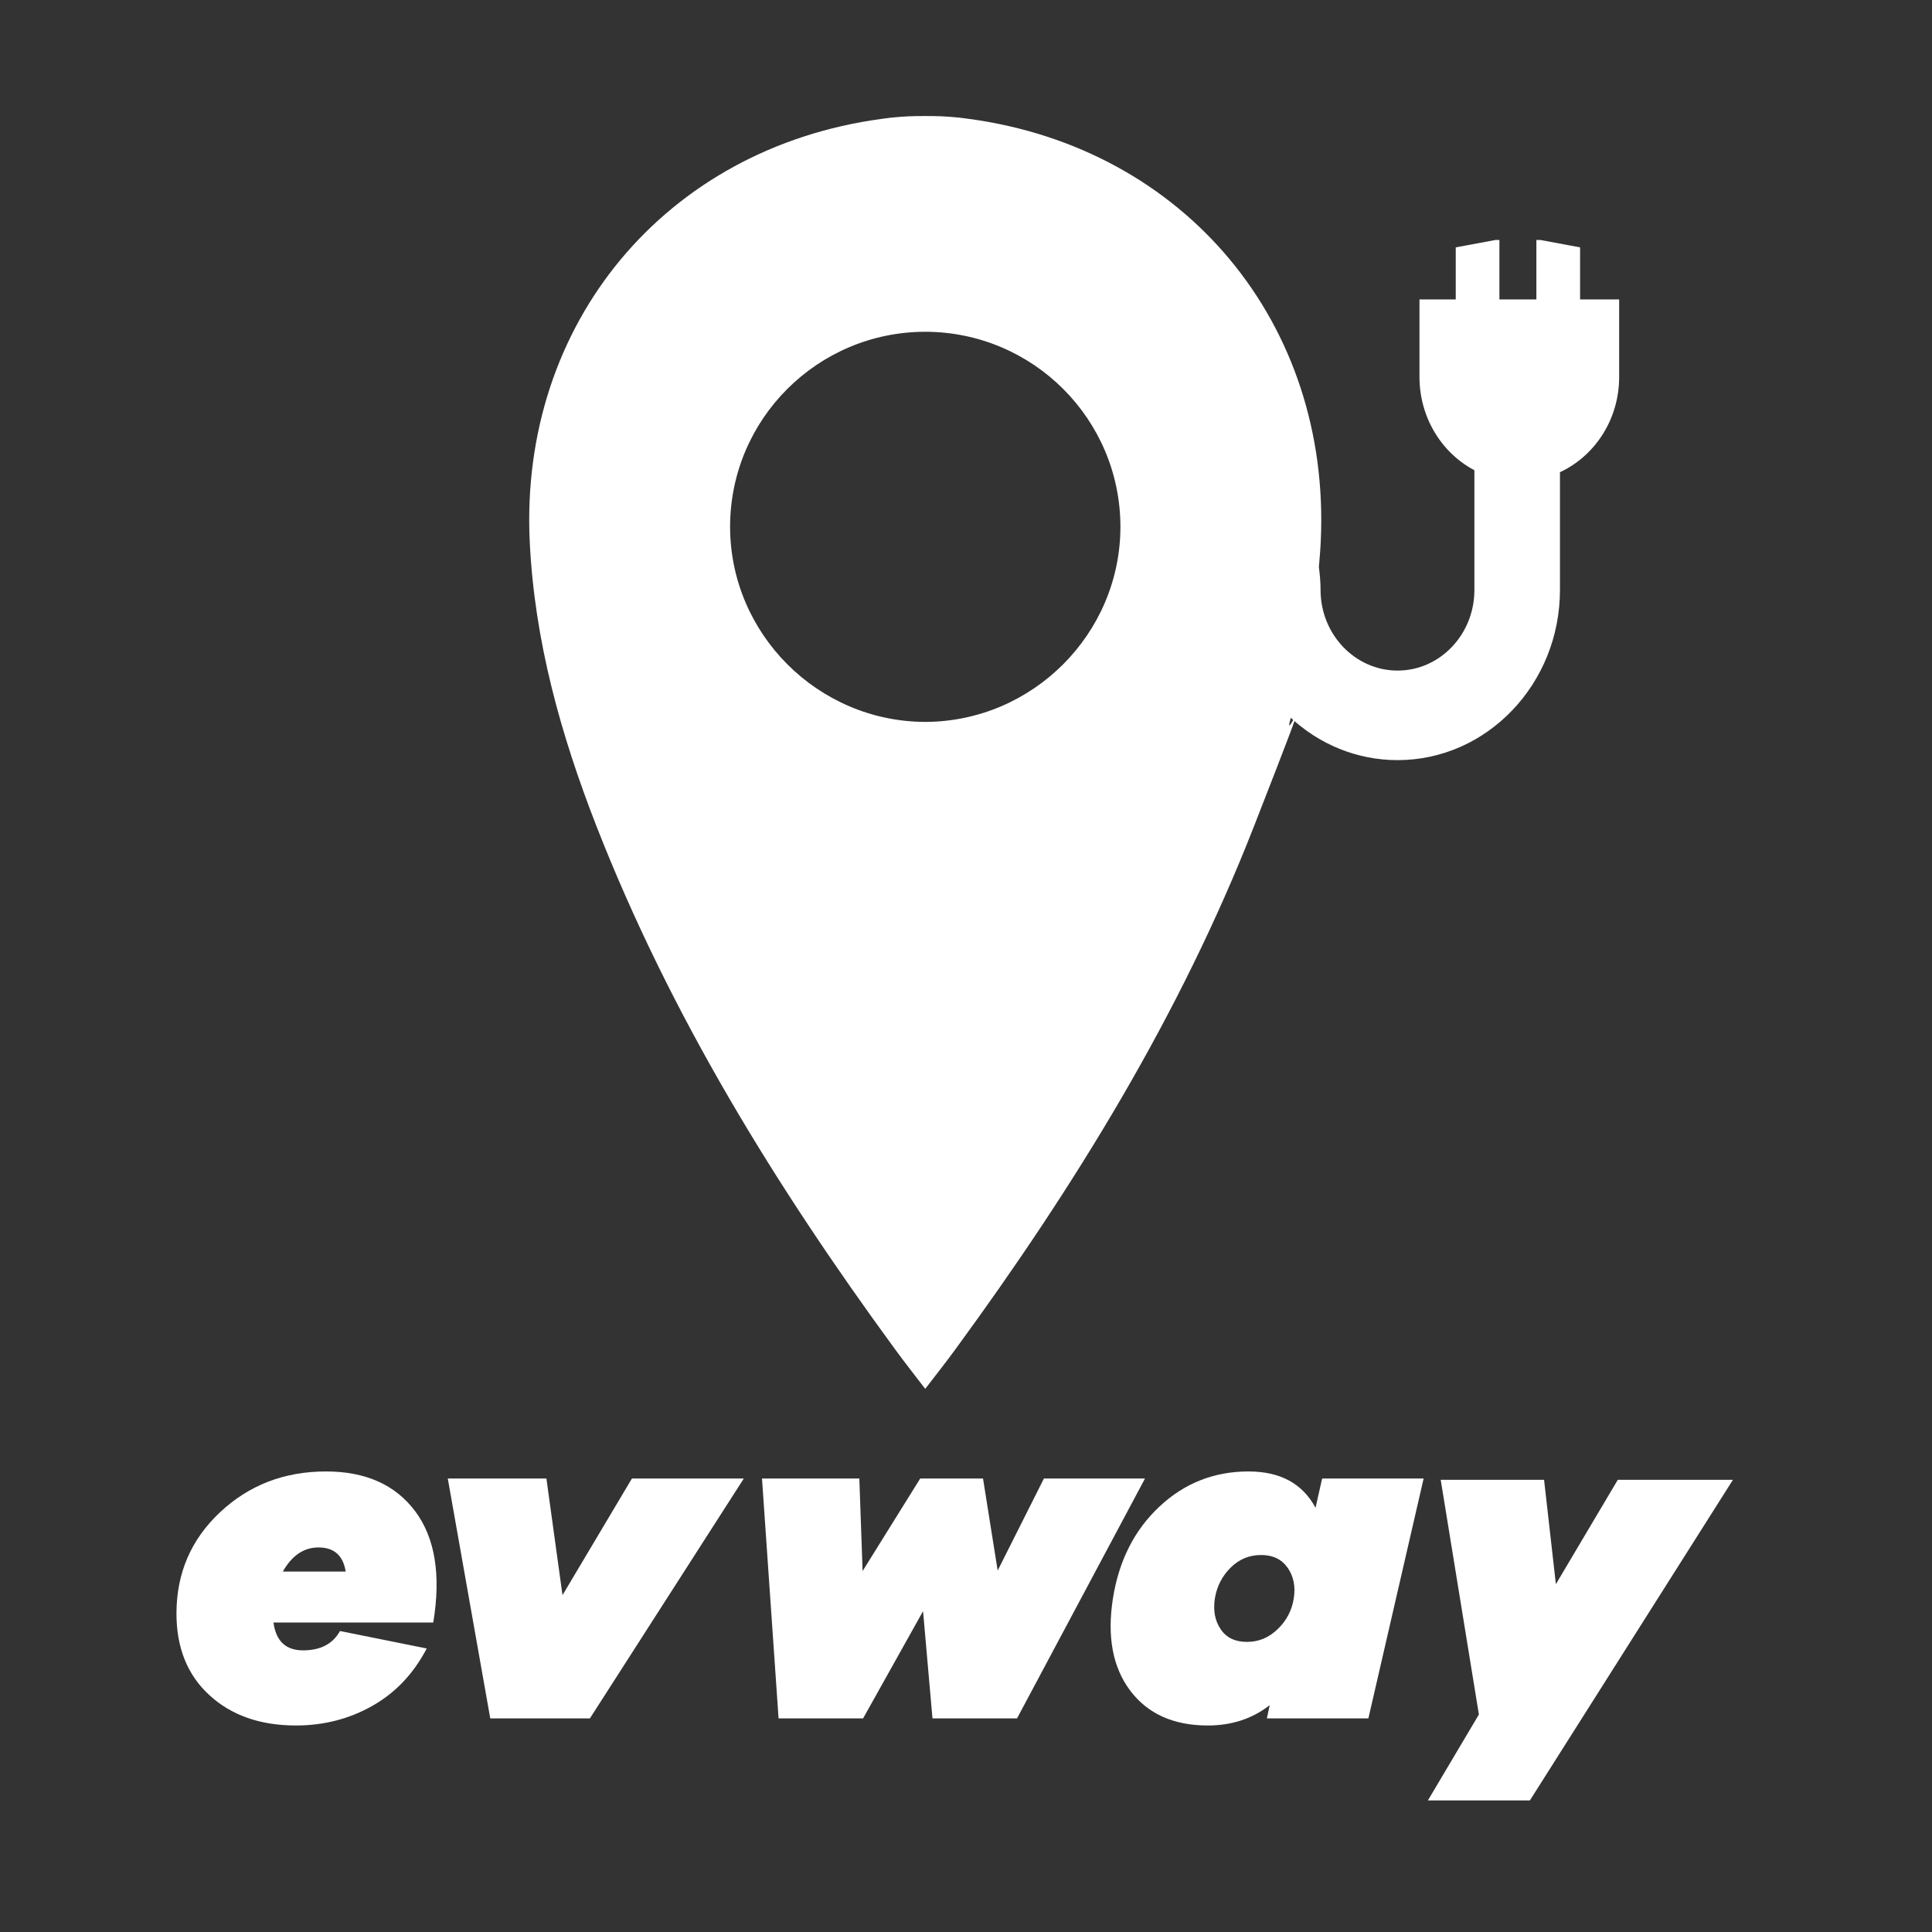 <svg xmlns="http://www.w3.org/2000/svg" viewBox="0 0 100 100">
<rect x="0" y="0" width="100" height="100" fill="#333333" stroke="none"/>
<g enable-background="new">
<clipPath id="cp0">
<path transform="matrix(1,0,0,-1,0,100)" d="M 83.736 23.404 L 80.532 18.004 L 79.921 23.404 L 74.571 23.404 L 76.547 11.257 L 73.908 6.811 L 79.187 6.811 L 89.696 23.404 L 83.736 23.404 Z " fill-rule="evenodd"/>
</clipPath>
<g clip-path="url(#cp0)">
<clipPath id="cp1">
<path transform="matrix(1,0,0,-1,0,100)" d="M 0 0 L 100 0 L 100 100 L 0 100 Z "/>
</clipPath>
<g clip-path="url(#cp1)">
<path transform="matrix(1,0,0,-1,0,100)" d="M 72.908 24.404 L 90.696 24.404 L 90.696 5.811 L 72.908 5.811 Z " fill="white"/>
</g>
</g>
<clipPath id="cp2">
<path transform="matrix(1,0,0,-1,0,100)" d="M 63.179 15.677 C 63.47 15.236 63.926 15.016 64.545 15.016 C 65.151 15.016 65.678 15.236 66.133 15.677 C 66.59 16.117 66.868 16.647 66.965 17.266 C 67.063 17.882 66.956 18.414 66.648 18.853 C 66.339 19.294 65.884 19.513 65.278 19.513 C 64.66 19.513 64.131 19.294 63.691 18.853 C 63.251 18.414 62.982 17.882 62.882 17.266 C 62.786 16.647 62.882 16.117 63.179 15.677 Z M 70.827 11.055 L 65.572 11.055 L 65.72 11.74 C 64.823 11.042 63.756 10.689 62.517 10.689 C 60.741 10.689 59.401 11.294 58.496 12.498 C 57.593 13.704 57.294 15.295 57.605 17.266 C 57.914 19.221 58.716 20.806 60.011 22.018 C 61.307 23.233 62.842 23.838 64.618 23.838 C 66.267 23.838 67.419 23.211 68.092 21.956 L 68.433 23.472 L 73.687 23.472 L 70.827 11.055 Z "/>
</clipPath>
<g clip-path="url(#cp2)">
<clipPath id="cp3">
<path transform="matrix(1,0,0,-1,0,100)" d="M 0 0 L 100 0 L 100 100 L 0 100 Z "/>
</clipPath>
<g clip-path="url(#cp3)">
<path transform="matrix(1,0,0,-1,0,100)" d="M 56.294 24.838 L 74.687 24.838 L 74.687 9.689 L 56.294 9.689 Z " fill="white"/>
</g>
</g>
<clipPath id="cp4">
<path transform="matrix(1,0,0,-1,0,100)" d="M 52.64 11.055 L 48.265 11.055 L 47.777 16.606 L 44.673 11.055 L 40.299 11.055 L 39.441 23.472 L 44.479 23.472 L 44.648 18.683 L 47.63 23.472 L 50.881 23.472 L 51.639 18.709 L 54.033 23.472 L 59.265 23.472 L 52.64 11.055 Z " fill-rule="evenodd"/>
</clipPath>
<g clip-path="url(#cp4)">
<clipPath id="cp5">
<path transform="matrix(1,0,0,-1,0,100)" d="M 0 0 L 100 0 L 100 100 L 0 100 Z "/>
</clipPath>
<g clip-path="url(#cp5)">
<path transform="matrix(1,0,0,-1,0,100)" d="M 38.441 24.472 L 60.265 24.472 L 60.265 10.055 L 38.441 10.055 Z " fill="white"/>
</g>
</g>
<clipPath id="cp6">
<path transform="matrix(1,0,0,-1,0,100)" d="M 30.532 11.055 L 25.376 11.055 L 23.177 23.472 L 28.282 23.472 L 29.115 17.435 L 32.708 23.472 L 38.5 23.472 L 30.532 11.055 Z " fill-rule="evenodd"/>
</clipPath>
<g clip-path="url(#cp6)">
<clipPath id="cp7">
<path transform="matrix(1,0,0,-1,0,100)" d="M 0 0 L 100 0 L 100 100 L 0 100 Z "/>
</clipPath>
<g clip-path="url(#cp7)">
<path transform="matrix(1,0,0,-1,0,100)" d="M 22.177 24.472 L 39.5 24.472 L 39.5 10.055 L 22.177 10.055 Z " fill="white"/>
</g>
</g>
<clipPath id="cp8">
<path transform="matrix(1,0,0,-1,0,100)" d="M 17.892 18.656 C 17.762 19.488 17.291 19.904 16.485 19.904 C 15.726 19.904 15.109 19.488 14.64 18.656 L 17.892 18.656 Z M 21.493 21.774 C 22.52 20.398 22.831 18.479 22.426 16.018 L 14.155 16.018 C 14.285 15.056 14.794 14.578 15.684 14.578 C 16.59 14.578 17.229 14.911 17.597 15.579 L 22.087 14.675 C 21.406 13.371 20.471 12.383 19.273 11.705 C 18.076 11.028 16.757 10.689 15.318 10.689 C 13.476 10.689 11.983 11.21 10.844 12.254 C 9.703 13.296 9.134 14.706 9.134 16.484 C 9.134 18.567 9.885 20.314 11.389 21.726 C 12.895 23.138 14.723 23.838 16.873 23.838 C 18.923 23.838 20.466 23.149 21.493 21.774 Z "/>
</clipPath>
<g clip-path="url(#cp8)">
<clipPath id="cp9">
<path transform="matrix(1,0,0,-1,0,100)" d="M 0 0 L 100 0 L 100 100 L 0 100 Z "/>
</clipPath>
<g clip-path="url(#cp9)">
<path transform="matrix(1,0,0,-1,0,100)" d="M 8.134 24.838 L 23.831 24.838 L 23.831 9.689 L 8.134 9.689 Z " fill="white"/>
</g>
</g>
<clipPath id="cp10">
<path transform="matrix(1,0,0,-1,0,100)" d="M 47.89 62.634 C 42.331 62.651 37.789 67.194 37.789 72.744 C 37.798 78.306 42.312 82.819 47.89 82.828 C 53.47 82.819 57.983 78.306 57.993 72.744 C 57.993 67.194 53.452 62.651 47.89 62.634 Z M 81.785 84.502 L 81.785 87.196 L 79.721 87.58 L 79.523 87.58 L 79.523 84.502 L 77.609 84.502 L 77.609 87.58 L 77.412 87.58 L 75.349 87.196 L 75.349 84.502 L 73.472 84.502 L 73.472 80.489 C 73.472 78.376 74.631 76.55 76.314 75.661 L 76.314 69.461 C 76.314 67.163 74.534 65.291 72.338 65.291 C 70.142 65.291 68.352 67.163 68.352 69.461 C 68.352 69.865 68.316 70.263 68.265 70.654 C 68.302 71.097 68.343 71.538 68.362 71.984 C 68.891 83.254 61.339 92.335 50.152 93.847 C 50.013 93.865 49.929 93.873 49.661 93.911 C 48.92 93.984 48.512 93.994 47.89 93.994 C 47.27 93.994 46.863 93.984 46.122 93.911 C 45.851 93.873 45.769 93.865 45.63 93.847 C 34.444 92.335 26.891 83.254 27.418 71.984 C 27.66 66.85 29.023 61.975 30.876 57.231 C 34.694 47.464 40.143 38.614 46.315 30.18 C 46.815 29.494 47.343 28.825 47.89 28.114 C 48.438 28.825 48.966 29.494 49.466 30.18 C 55.638 38.614 61.088 47.464 64.906 57.231 C 68.725 66.999 66.273 60.951 66.81 62.848 C 68.28 61.485 70.22 60.656 72.338 60.656 C 76.969 60.656 80.743 64.604 80.743 69.461 L 80.743 75.558 C 82.55 76.402 83.807 78.284 83.807 80.489 L 83.807 84.502 L 81.785 84.502 Z "/>
</clipPath>
<g clip-path="url(#cp10)">
<clipPath id="cp11">
<path transform="matrix(1,0,0,-1,0,100)" d="M 0 0 L 100 0 L 100 100 L 0 100 Z "/>
</clipPath>
<g clip-path="url(#cp11)">
<path transform="matrix(1,0,0,-1,0,100)" d="M 25.891 94.994 L 84.807 94.994 L 84.807 27.114 L 25.891 27.114 Z " fill="white"/>
</g>
</g>
</g>
</svg>

